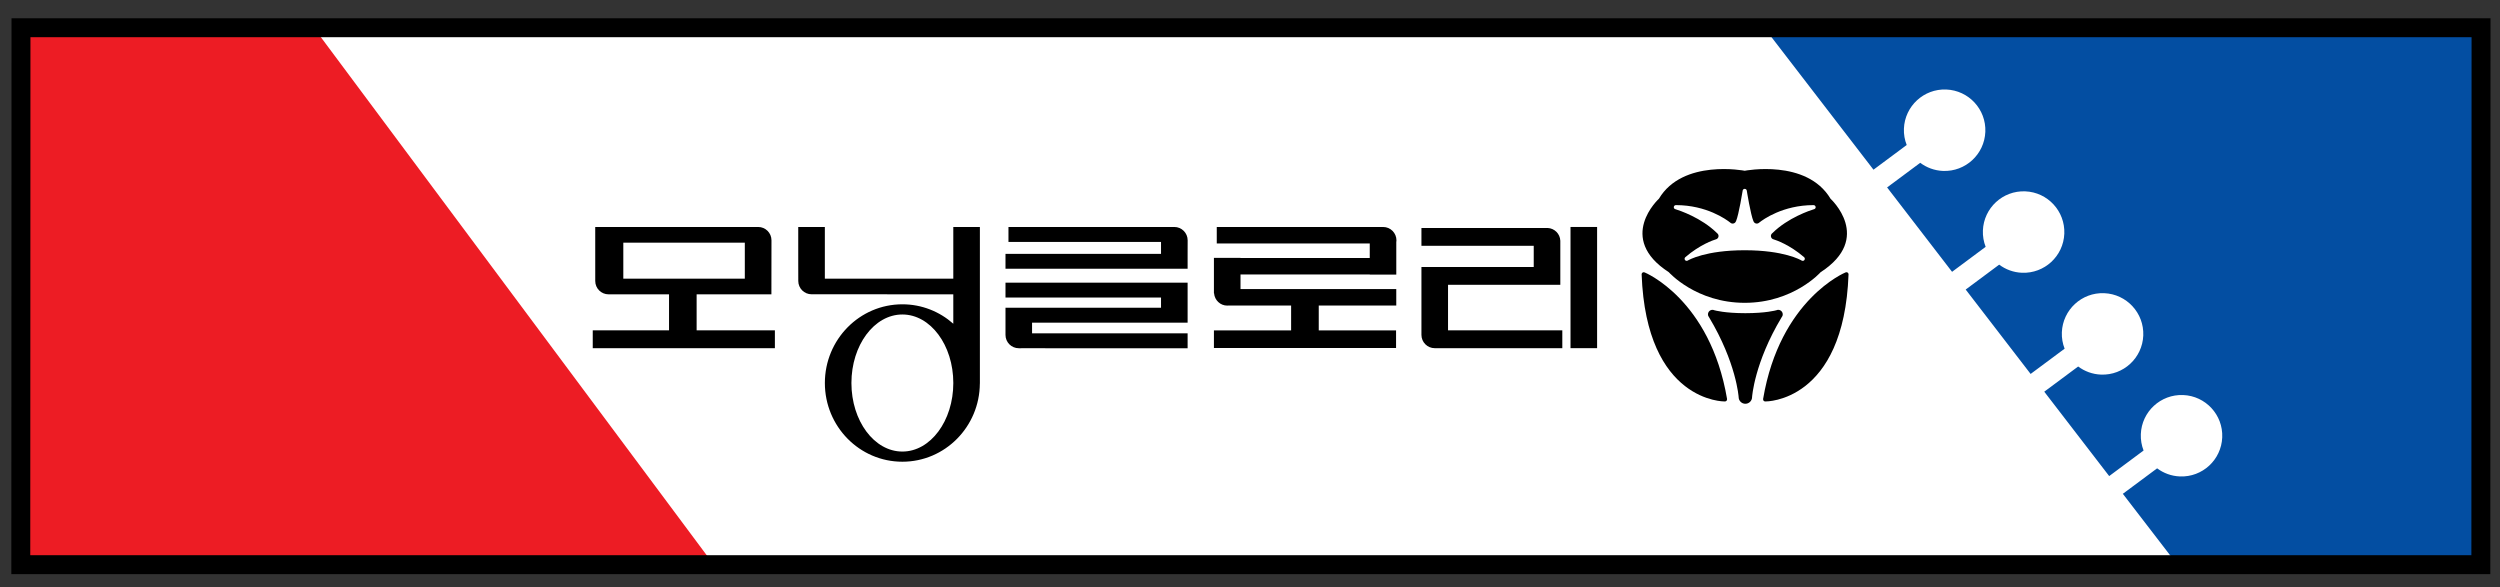 <svg width="132" height="31" viewBox="0 0 132 31" fill="none" xmlns="http://www.w3.org/2000/svg">
<rect x="0" y="0" width="132" height="31" fill="#333333" stroke="none"/>
<path d="M130.99 1.463H1.108V29.816H130.99V1.463Z" fill="white"/>
<path d="M110.931 19.779C110.478 19.761 110.064 19.603 109.727 19.351L107.937 20.681L111.365 25.137L113.181 23.787C113.077 23.52 113.024 23.227 113.036 22.922C113.082 21.735 114.083 20.811 115.27 20.858C116.456 20.904 117.381 21.904 117.334 23.091C117.287 24.278 116.287 25.203 115.1 25.156C114.647 25.138 114.233 24.981 113.896 24.728L112.086 26.073L114.912 29.747H131V1.471H93.157L98.92 8.96L100.674 7.656C100.568 7.389 100.515 7.096 100.527 6.791C100.575 5.604 101.575 4.679 102.761 4.726C103.949 4.773 104.873 5.774 104.826 6.96C104.779 8.147 103.778 9.072 102.592 9.025C102.139 9.007 101.725 8.849 101.388 8.596L99.639 9.896L103.069 14.352L104.842 13.033C104.738 12.766 104.685 12.473 104.697 12.168C104.744 10.981 105.744 10.056 106.931 10.103C108.119 10.15 109.042 11.15 108.996 12.337C108.949 13.524 107.948 14.449 106.761 14.402C106.309 14.384 105.894 14.226 105.557 13.973L103.788 15.288L107.217 19.744L109.012 18.41C108.907 18.142 108.854 17.85 108.866 17.545C108.914 16.357 109.914 15.433 111.1 15.48C112.287 15.527 113.211 16.527 113.165 17.714C113.118 18.901 112.117 19.826 110.931 19.779Z" fill="#034EA2"/>
<path d="M16.611 1.519L1 1.51V29.748H37.635L16.611 1.519Z" fill="#ED1C24"/>
<path d="M1.098 29.816L1.108 1.463H130.999L130.989 29.816H1.098Z" stroke="black"/>
<path d="M84.327 11.984H82.923V18.383H84.327V11.984Z" fill="black"/>
<path d="M75.052 17.681C75.052 18.069 75.367 18.384 75.755 18.384H75.803H82.49V17.443H76.456V15.038H82.385V14.189V14.097V12.979V12.768V12.711C82.371 12.345 82.078 12.052 81.712 12.037H81.655H80.981H75.052V12.978H80.981V14.097H75.052V14.491V15.038V17.443V17.681Z" fill="black"/>
<path d="M50.334 11.984V14.713H43.552V11.984H42.147V13.86L42.149 14.835C42.149 15.223 42.464 15.538 42.853 15.538L50.334 15.54V17.093C49.615 16.455 48.675 16.067 47.645 16.067C45.385 16.067 43.553 17.928 43.553 20.223C43.553 22.519 45.385 24.379 47.645 24.379C49.896 24.379 51.723 22.532 51.736 20.25H51.738V11.984H50.334ZM47.645 23.842C46.159 23.842 44.955 22.221 44.955 20.223C44.955 18.225 46.159 16.605 47.645 16.605C49.131 16.605 50.335 18.225 50.335 20.223C50.335 22.222 49.13 23.842 47.645 23.842Z" fill="black"/>
<path d="M97.492 14.373C97.474 14.373 97.459 14.378 97.444 14.384C97.444 14.384 93.984 15.791 93.092 21.066L93.096 21.069C93.095 21.075 93.092 21.08 93.092 21.085C93.092 21.147 93.141 21.197 93.203 21.197C93.208 21.197 93.212 21.194 93.216 21.194L93.219 21.197C93.219 21.197 97.355 21.259 97.603 14.484C97.603 14.423 97.554 14.373 97.492 14.373Z" fill="black"/>
<path d="M93.89 16.359C93.854 16.359 93.82 16.368 93.789 16.382C93.761 16.39 93.225 16.536 92.158 16.536H92.152C91.084 16.536 90.548 16.39 90.521 16.382C90.49 16.368 90.456 16.359 90.42 16.359C90.288 16.359 90.181 16.466 90.181 16.598C90.181 16.658 90.204 16.712 90.24 16.754C91.684 19.161 91.8 20.964 91.8 20.964C91.8 21.16 91.959 21.319 92.155 21.319C92.35 21.319 92.51 21.16 92.51 20.964C92.51 20.964 92.625 19.16 94.069 16.754C94.106 16.712 94.129 16.658 94.129 16.598C94.129 16.467 94.022 16.359 93.89 16.359Z" fill="black"/>
<path d="M86.837 14.384H86.837C86.822 14.378 86.807 14.373 86.79 14.373C86.728 14.373 86.678 14.423 86.678 14.484C86.926 21.259 91.062 21.197 91.062 21.197L91.064 21.194C91.069 21.194 91.074 21.197 91.078 21.197C91.139 21.197 91.189 21.147 91.189 21.085C91.189 21.08 91.187 21.075 91.186 21.069L91.189 21.066C90.296 15.791 86.837 14.384 86.837 14.384Z" fill="black"/>
<path d="M96.651 10.492C95.391 8.379 92.121 9.016 92.121 9.016C92.121 9.016 88.851 8.379 87.592 10.492C87.592 10.492 85.322 12.565 88.116 14.375C88.116 14.375 89.549 15.989 92.122 15.989C94.693 15.989 96.126 14.375 96.126 14.375C98.92 12.565 96.651 10.492 96.651 10.492ZM95.773 11.048C95.573 11.11 94.409 11.492 93.585 12.306C93.568 12.317 93.554 12.332 93.542 12.347V12.348V12.348C93.517 12.379 93.503 12.418 93.503 12.46C93.503 12.551 93.569 12.626 93.656 12.642C93.769 12.676 94.484 12.913 95.259 13.581L95.259 13.582C95.281 13.602 95.295 13.631 95.295 13.663C95.295 13.725 95.245 13.774 95.184 13.774C95.166 13.774 95.148 13.768 95.132 13.76C95.079 13.727 94.194 13.213 92.121 13.213C90.05 13.213 89.162 13.727 89.109 13.76C89.094 13.768 89.077 13.774 89.058 13.774C88.996 13.774 88.946 13.725 88.946 13.663C88.946 13.63 88.961 13.602 88.983 13.582V13.581C89.759 12.913 90.472 12.676 90.585 12.642C90.673 12.626 90.74 12.551 90.74 12.46C90.74 12.417 90.724 12.379 90.701 12.348V12.348C90.7 12.348 90.7 12.348 90.7 12.348C90.688 12.331 90.674 12.317 90.656 12.306C89.832 11.492 88.67 11.11 88.468 11.048C88.416 11.04 88.376 10.996 88.376 10.941C88.376 10.88 88.426 10.83 88.487 10.83C90.11 10.83 91.156 11.594 91.353 11.75C91.363 11.759 91.372 11.768 91.385 11.775C91.385 11.776 91.386 11.777 91.386 11.777H91.387C91.415 11.795 91.449 11.806 91.486 11.806C91.566 11.806 91.635 11.752 91.659 11.68L91.662 11.679C91.81 11.332 92.01 10.082 92.01 10.082C92.01 10.02 92.06 9.971 92.122 9.971C92.183 9.971 92.232 10.02 92.232 10.082H92.233C92.233 10.082 92.433 11.331 92.581 11.679L92.583 11.68C92.608 11.752 92.676 11.806 92.758 11.806C92.793 11.806 92.826 11.795 92.855 11.777H92.856C92.856 11.777 92.856 11.776 92.858 11.775C92.869 11.768 92.88 11.759 92.891 11.75C93.086 11.594 94.133 10.83 95.756 10.83C95.817 10.83 95.867 10.88 95.867 10.941C95.867 10.996 95.826 11.04 95.773 11.048Z" fill="black"/>
<path d="M62.004 11.984C62.392 11.984 62.708 12.299 62.708 12.688L62.706 13.403V14.19H61.302H53.09V13.403H61.302V12.773H53.247V11.986H61.302L62.004 11.984Z" fill="black"/>
<path d="M53.793 18.387C53.404 18.387 53.09 18.072 53.09 17.684V17.036V16.248H54.493H61.302V15.711H53.09V14.924H61.302H62.706V15.711V16.248V17.036H61.302H54.493V17.6H62.706V18.387H55.188V18.384L53.793 18.387Z" fill="black"/>
<path d="M36.782 17.444V15.541H40.73L40.734 12.688C40.734 12.299 40.42 11.984 40.031 11.984L31.428 11.986L31.429 14.837C31.429 15.226 31.744 15.541 32.132 15.541H35.325V17.443H31.297V18.385H40.914V17.443H36.782V17.444ZM32.911 14.715V12.812H39.326V14.715H32.911Z" fill="black"/>
<path d="M73.724 14.498V12.786C73.728 12.755 73.733 12.724 73.733 12.693C73.733 12.301 73.419 11.985 73.031 11.985C73.019 11.985 73.009 11.988 72.996 11.988V11.984H64.245V12.854H72.323V13.624H65.499V13.616H64.095V15.486H64.103C64.132 15.85 64.431 16.136 64.799 16.136C64.811 16.136 64.822 16.134 64.834 16.133H68.171V17.445H64.095V18.373H73.712V17.445H69.63V16.133H73.723V15.263H65.499V14.493H72.323V14.498H73.724Z" fill="black"/>
</svg>
